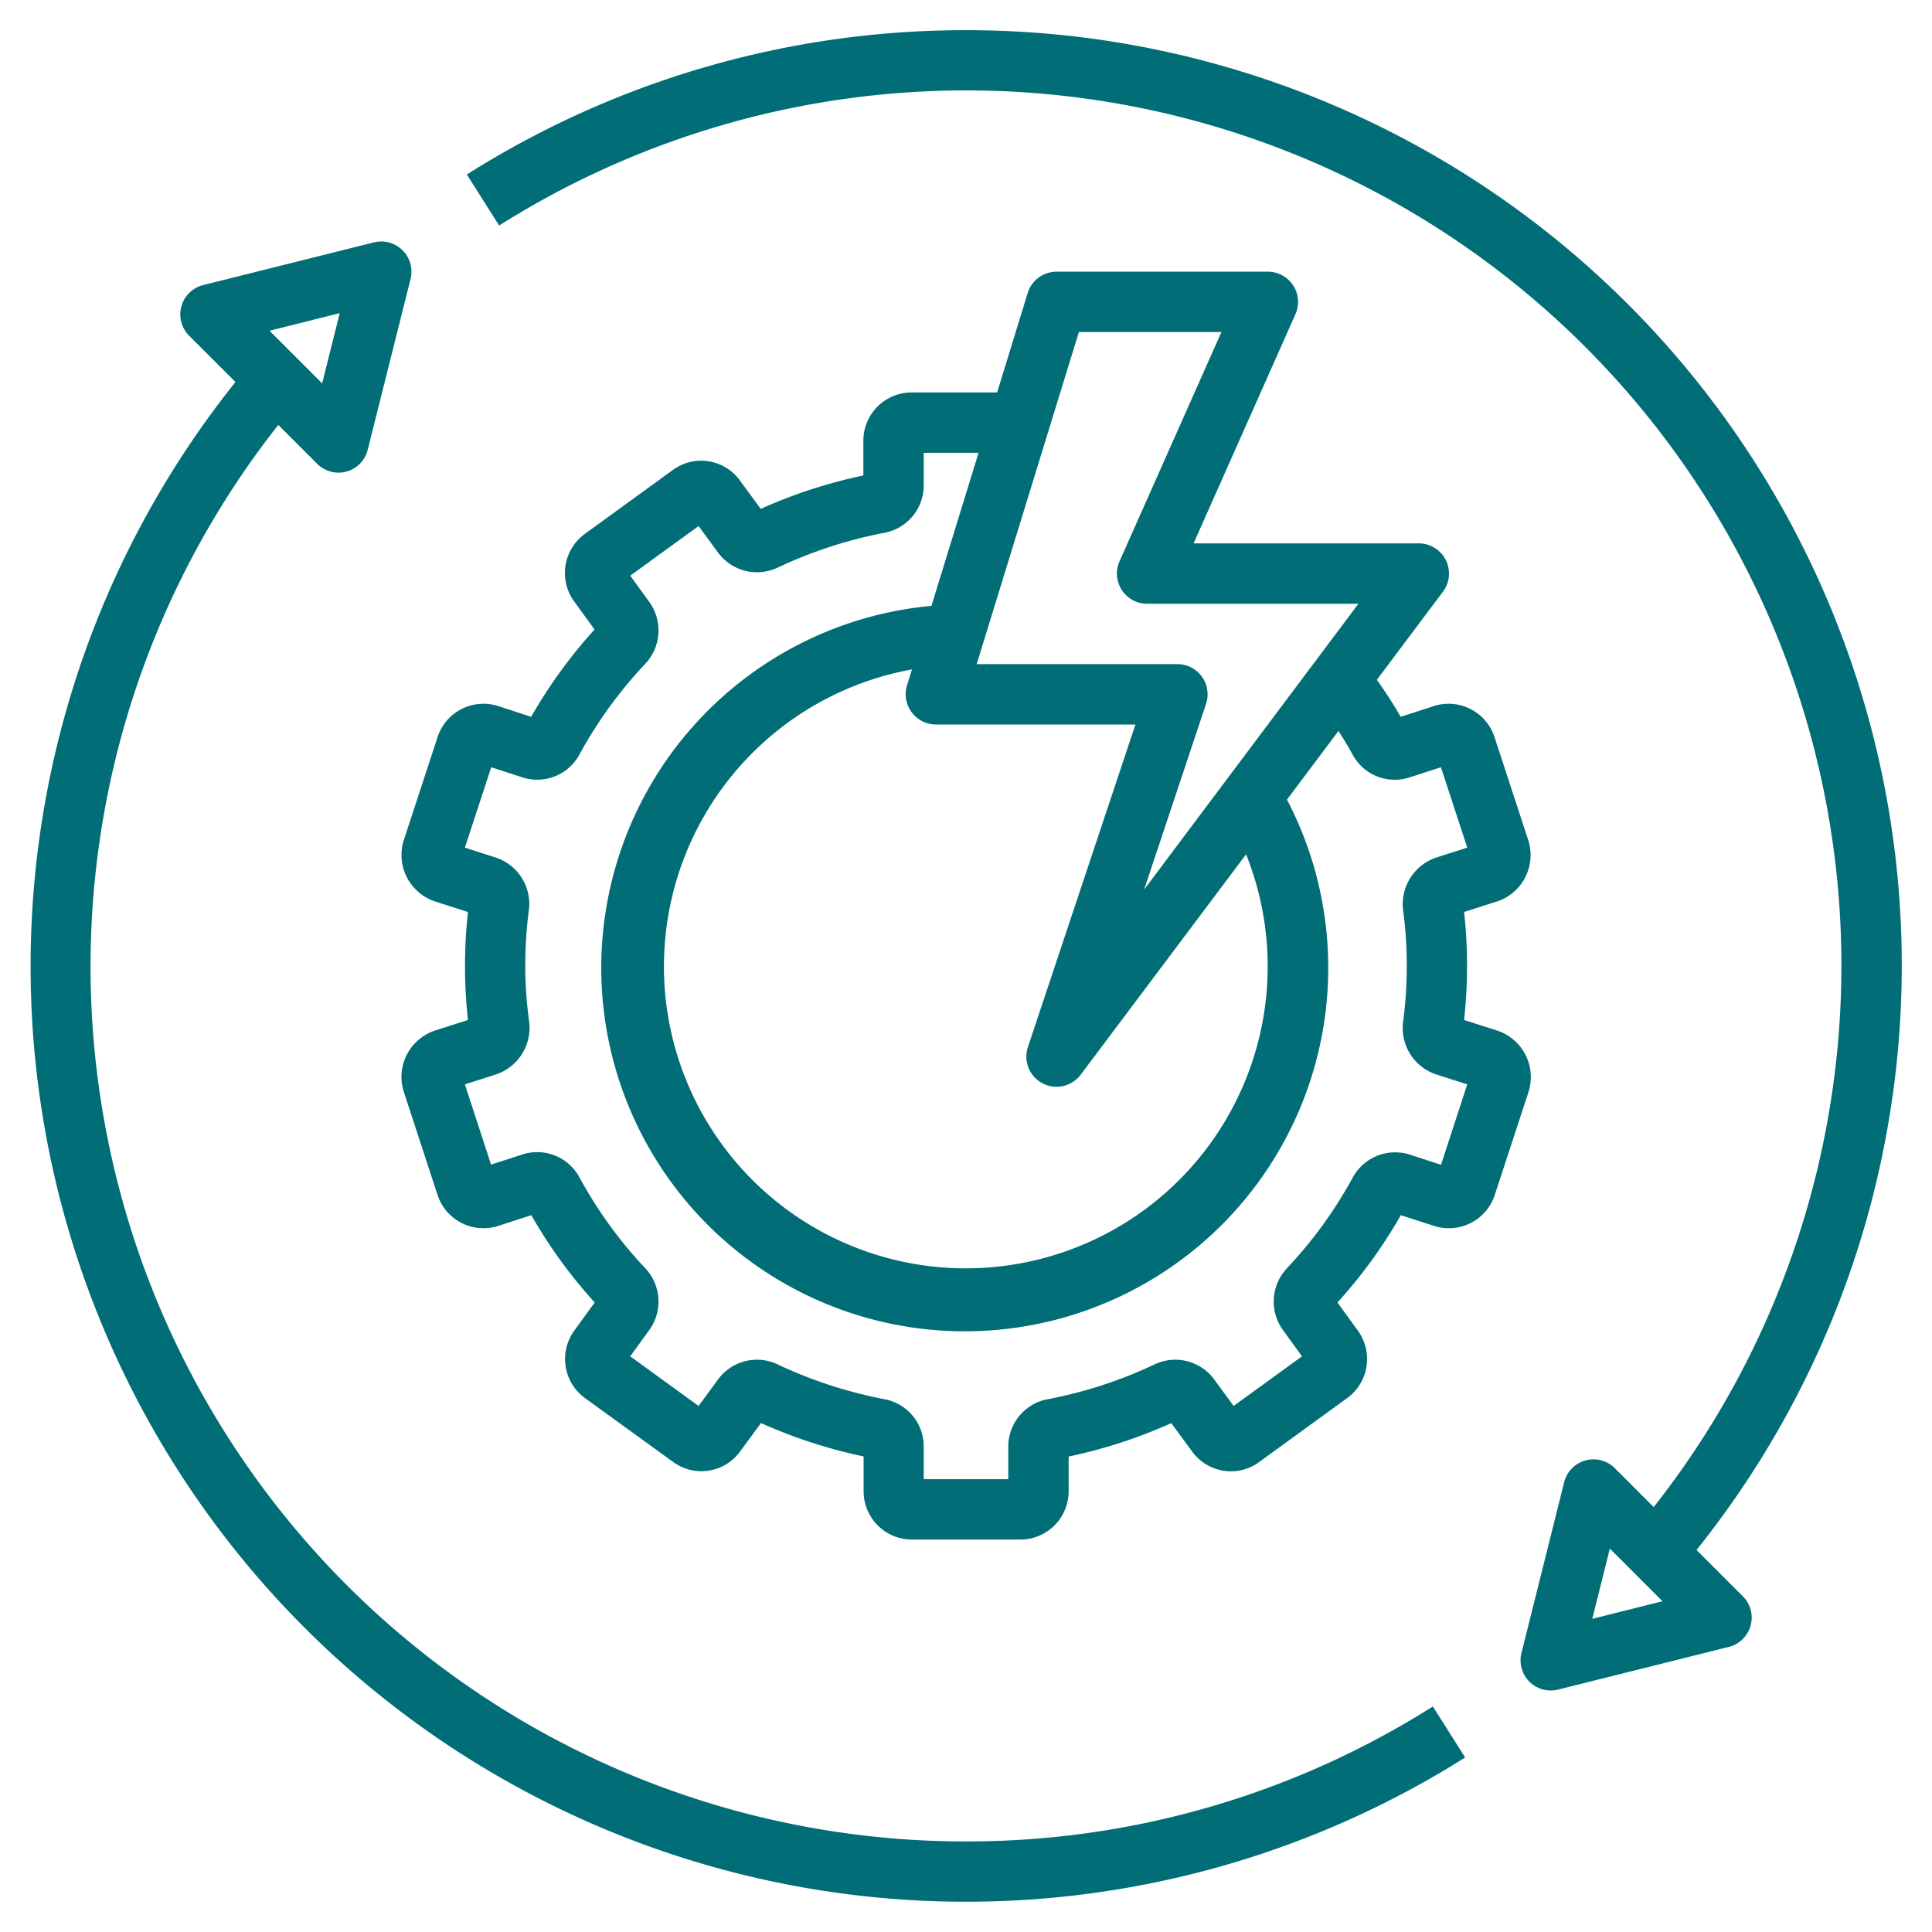 <svg class="" xml:space="preserve" style="enable-background:new 0 0 512 512" viewBox="0 0 64 64" y="0" x="0" height="512" width="512" xmlns:xlink="http://www.w3.org/1999/xlink" version="1.1" xmlns="http://www.w3.org/2000/svg"><g><path class="" data-original="#000000" opacity="1" fill="#006d77" d="M32 61A28.984 28.984 0 0 1 9.219 14.076l1.288 1.288a1 1 0 0 0 .707.293.976.976 0 0 0 .267-.036 1 1 0 0 0 .7-.722L13.6 9.242a1 1 0 0 0-1.214-1.212L6.729 9.444a1 1 0 0 0-.464 1.677L7.8 12.655a30.989 30.989 0 0 0 40.735 45.564l-1.07-1.69A28.858 28.858 0 0 1 32 61ZM11.254 10.374l-.582 2.326-1.744-1.744ZM32 1a30.857 30.857 0 0 0-16.535 4.781l1.07 1.69a28.989 28.989 0 0 1 38.246 42.453l-1.288-1.288a1 1 0 0 0-1.678.465L50.4 54.758a1 1 0 0 0 1.213 1.212l5.657-1.414a1 1 0 0 0 .464-1.677L56.2 51.345A30.98 30.98 0 0 0 32 1Zm20.746 52.626.582-2.327 1.744 1.745Z"></path><path class="" data-original="#000000" opacity="1" fill="#006d77" d="m49.594 34.138-1.094-.349a16.378 16.378 0 0 0 0-3.578l1.114-.356a1.62 1.62 0 0 0 1.014-2.016l-1.115-3.406a1.6 1.6 0 0 0-2.013-1.044l-1.1.357c-.24-.42-.508-.827-.789-1.227L47.8 19.6A1 1 0 0 0 47 18h-7.461l3.375-7.594A1 1 0 0 0 42 9h-7a1 1 0 0 0-.956.706L33.031 13H30.2a1.6 1.6 0 0 0-1.6 1.6v1.15a16.674 16.674 0 0 0-3.4 1.107l-.678-.923a1.584 1.584 0 0 0-2.235-.364l-2.923 2.123a1.6 1.6 0 0 0-.348 2.224l.679.937a16.4 16.4 0 0 0-2.1 2.892l-1.095-.358a1.6 1.6 0 0 0-2.006 1.031l-1.122 3.425a1.624 1.624 0 0 0 1.038 2.018l1.092.349a16.378 16.378 0 0 0 0 3.578l-1.114.356a1.62 1.62 0 0 0-1.014 2.016l1.115 3.406a1.6 1.6 0 0 0 2.011 1.044l1.1-.357a16.335 16.335 0 0 0 2.1 2.892l-.677.934a1.6 1.6 0 0 0 .35 2.23l2.9 2.1a1.584 1.584 0 0 0 2.247-.332l.688-.938a16.78 16.78 0 0 0 3.4 1.107V49.4A1.6 1.6 0 0 0 30.2 51h3.6a1.6 1.6 0 0 0 1.6-1.6v-1.15a16.674 16.674 0 0 0 3.4-1.107l.678.923a1.6 1.6 0 0 0 1.059.655 1.577 1.577 0 0 0 1.176-.291l2.923-2.123a1.6 1.6 0 0 0 .348-2.224l-.679-.937a16.4 16.4 0 0 0 2.1-2.892l1.106.358a1.6 1.6 0 0 0 2.006-1.031l1.122-3.425a1.624 1.624 0 0 0-1.045-2.018ZM35.739 11h4.722l-3.375 7.594A1 1 0 0 0 38 20h7l-7.1 9.47 2.052-6.154A1 1 0 0 0 39 22h-6.646ZM30.2 23.594A1 1 0 0 0 31 24h6.613l-3.562 10.684a1 1 0 0 0 1.749.916l5.478-7.3a10 10 0 1 1-11.069-6.124l-.165.535a1 1 0 0 0 .156.883Zm17.536 14.99-1.026-.333a1.6 1.6 0 0 0-1.9.759 14.414 14.414 0 0 1-2.177 3 1.614 1.614 0 0 0-.136 2.047l.633.873-2.264 1.644-.632-.861a1.6 1.6 0 0 0-1.983-.518 14.717 14.717 0 0 1-3.514 1.15A1.6 1.6 0 0 0 33.4 47.92V49h-2.8v-1.08a1.591 1.591 0 0 0-1.314-1.572 14.756 14.756 0 0 1-3.54-1.158 1.6 1.6 0 0 0-1.963.509l-.641.875-2.265-1.644.639-.881a1.609 1.609 0 0 0-.14-2.036 14.425 14.425 0 0 1-2.175-3 1.588 1.588 0 0 0-1.9-.768l-1.034.335-.867-2.659 1.03-.329a1.632 1.632 0 0 0 1.1-1.748A13.377 13.377 0 0 1 17.4 32a13.705 13.705 0 0 1 .124-1.876 1.621 1.621 0 0 0-1.1-1.716l-1.024-.329.872-2.663 1.026.333a1.592 1.592 0 0 0 1.9-.759 14.414 14.414 0 0 1 2.177-3 1.614 1.614 0 0 0 .136-2.047l-.633-.873 2.264-1.644.632.861a1.6 1.6 0 0 0 1.983.518 14.717 14.717 0 0 1 3.514-1.15A1.6 1.6 0 0 0 30.6 16.08V15h1.816l-1.561 5.07a12.041 12.041 0 1 0 11.778 6.418l1.706-2.274c.161.254.319.509.46.769a1.586 1.586 0 0 0 1.9.768l1.034-.335.872 2.663-1.03.329a1.632 1.632 0 0 0-1.095 1.748A13.377 13.377 0 0 1 46.6 32a13.705 13.705 0 0 1-.124 1.876 1.621 1.621 0 0 0 1.1 1.716l1.028.329Z"></path></g></svg>